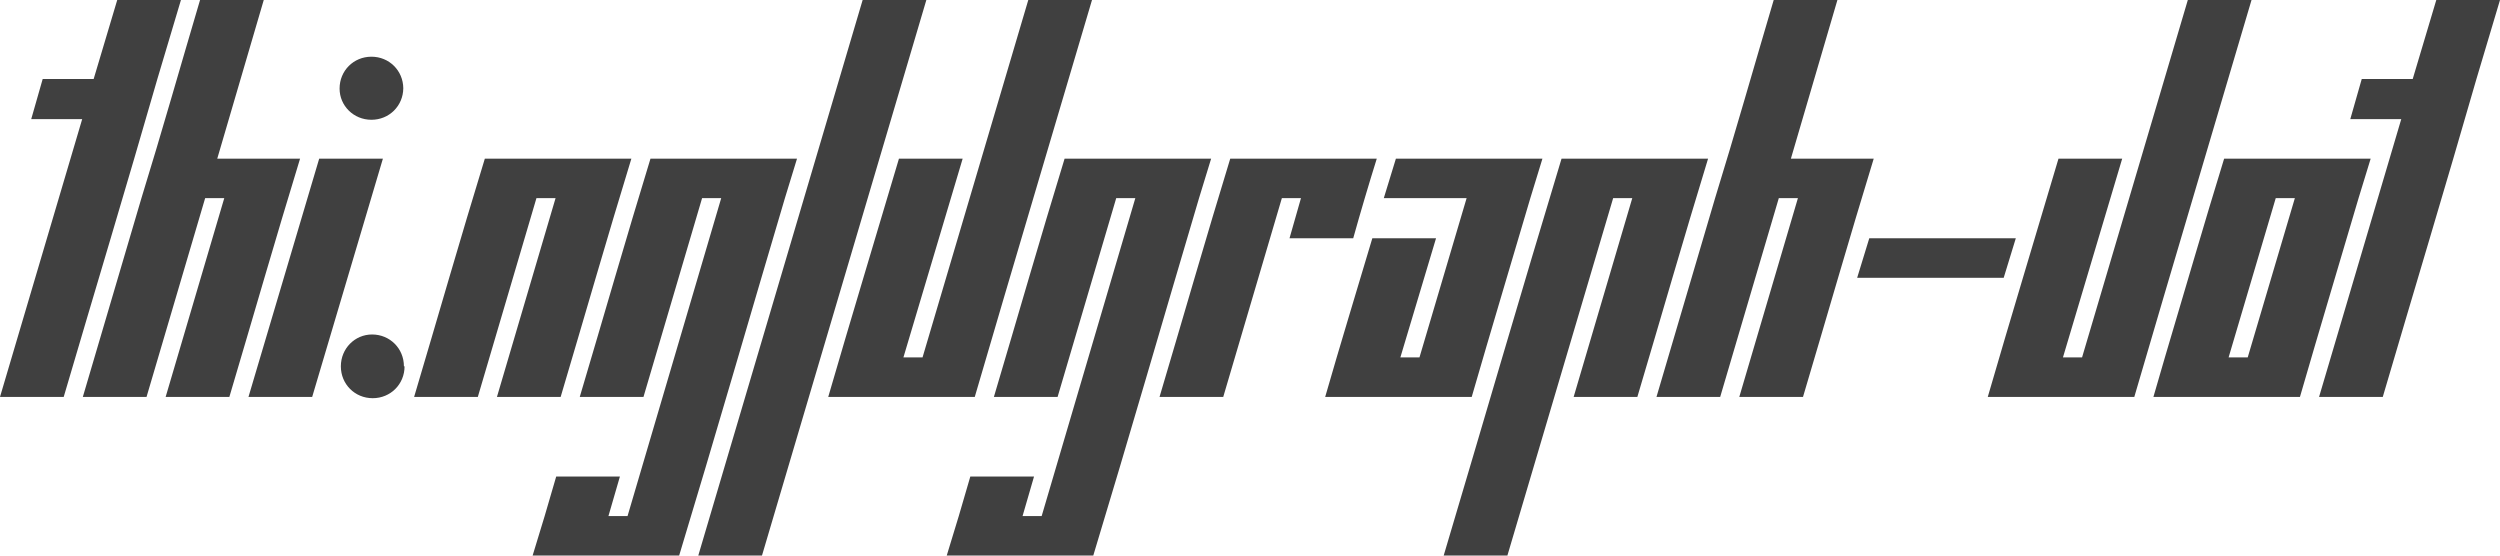 <svg version="1.1" xmlns="http://www.w3.org/2000/svg" xmlns:xlink="http://www.w3.org/1999/xlink" width="275.906" height="61.313" viewBox="0 3.715 275.906 61.313" fill="#404040" stroke="none"><path d="M0 47.520L7.031 47.520C10.469 35.817 13.986 24.193 17.367 12.434L19.969 3.715L12.938 3.715L10.336 12.434L4.711 12.434L3.445 16.864L9.070 16.864Z"/><path d="M18.281 47.520L25.313 47.520C27.919 38.759 30.449 29.922 33.117 21.223L23.977 21.223L29.109 3.715L22.078 3.715C19.919 11.002 17.838 18.366 15.609 25.583L9.141 47.520L16.172 47.520L22.641 25.583L24.750 25.583Z"/><path d="M44.508 13.454C44.489 11.502 42.949 9.973 40.992 9.973C39.023 9.973 37.477 11.520 37.477 13.489C37.477 15.387 39.023 16.934 40.992 16.934C42.949 16.934 44.489 15.406 44.508 13.454C44.508 13.442 44.508 13.430 44.508 13.418ZM27.422 47.520L34.453 47.520L42.258 21.223L35.227 21.223Z"/><path d="M44.578 44.145C44.578 42.176 43.031 40.629 41.063 40.629C39.164 40.629 37.617 42.176 37.617 44.145C37.617 46.114 39.164 47.661 41.133 47.661C43.102 47.661 44.648 46.114 44.648 44.145Z"/><path d="M54.844 47.520L61.875 47.520C64.481 38.759 67.012 29.922 69.680 21.223L53.508 21.223C50.839 29.922 48.310 38.760 45.703 47.520L52.734 47.520L59.203 25.583L61.313 25.583Z"/><path d="M58.781 65.028L74.953 65.028C78.918 51.954 82.725 38.721 86.625 25.583L87.961 21.223L71.789 21.223C69.121 29.922 66.591 38.760 63.984 47.520L71.016 47.520L77.484 25.583L79.594 25.583L69.258 60.668L67.148 60.668L68.414 56.309L61.383 56.309C60.544 59.244 59.677 62.150 58.781 65.028Z"/><path d="M77.063 65.028L84.094 65.028L102.234 3.715L95.203 3.715Z"/><path d="M91.406 47.520L107.578 47.520C111.855 32.883 116.208 18.322 120.516 3.715L113.484 3.715L101.813 43.161L99.703 43.161L106.242 21.223L99.211 21.223C96.613 29.992 93.963 38.710 91.406 47.520Z"/><path d="M104.484 65.028L120.656 65.028C124.622 51.954 128.428 38.721 132.328 25.583L133.664 21.223L117.492 21.223C114.824 29.922 112.294 38.760 109.688 47.520L116.719 47.520L123.188 25.583L125.297 25.583L114.961 60.668L112.852 60.668L114.117 56.309L107.086 56.309C106.247 59.244 105.380 62.150 104.484 65.028Z"/><path d="M142.313 30.012L149.344 30.012C150.174 27.046 151.041 24.116 151.945 21.223L135.773 21.223C133.105 29.922 130.576 38.760 127.969 47.520L135 47.520L141.469 25.583L143.578 25.583Z"/><path d="M146.250 47.520L162.422 47.520C164.547 40.176 166.736 32.896 168.891 25.583L170.227 21.223L154.055 21.223L152.719 25.583L161.859 25.583L156.656 43.161L154.547 43.161L158.484 30.012L151.453 30.012C149.717 35.847 147.940 41.640 146.250 47.520Z"/><path d="M173.672 47.520L180.703 47.520C183.309 38.759 185.840 29.922 188.508 21.223L172.336 21.223C167.932 35.757 163.674 50.436 159.328 65.028L166.359 65.028L178.031 25.583L180.141 25.583Z"/><path d="M191.953 47.520L198.984 47.520C201.591 38.759 204.121 29.922 206.789 21.223L197.648 21.223L202.781 3.715L195.750 3.715C193.591 11.002 191.510 18.366 189.281 25.583L182.813 47.520L189.844 47.520L196.313 25.583L198.422 25.583Z"/><path d="M204.961 34.372L221.133 34.372L222.469 30.012L206.297 30.012Z"/><path d="M219.375 47.520L235.547 47.520C239.824 32.883 244.177 18.322 248.484 3.715L241.453 3.715L229.781 43.161L227.672 43.161L234.211 21.223L227.180 21.223C224.581 29.992 221.932 38.710 219.375 47.520Z"/><path d="M237.656 47.520L253.828 47.520C255.953 40.176 258.142 32.896 260.297 25.583L261.633 21.223L245.461 21.223C243.224 28.479 241.104 35.851 238.922 43.161ZM253.266 25.583L248.063 43.161L245.953 43.161L251.156 25.583Z"/><path d="M255.938 47.520L262.969 47.520C266.406 35.817 269.923 24.193 273.305 12.434L275.906 3.715L268.875 3.715L266.273 12.434L260.648 12.434L259.383 16.864L265.008 16.864Z"/></svg>